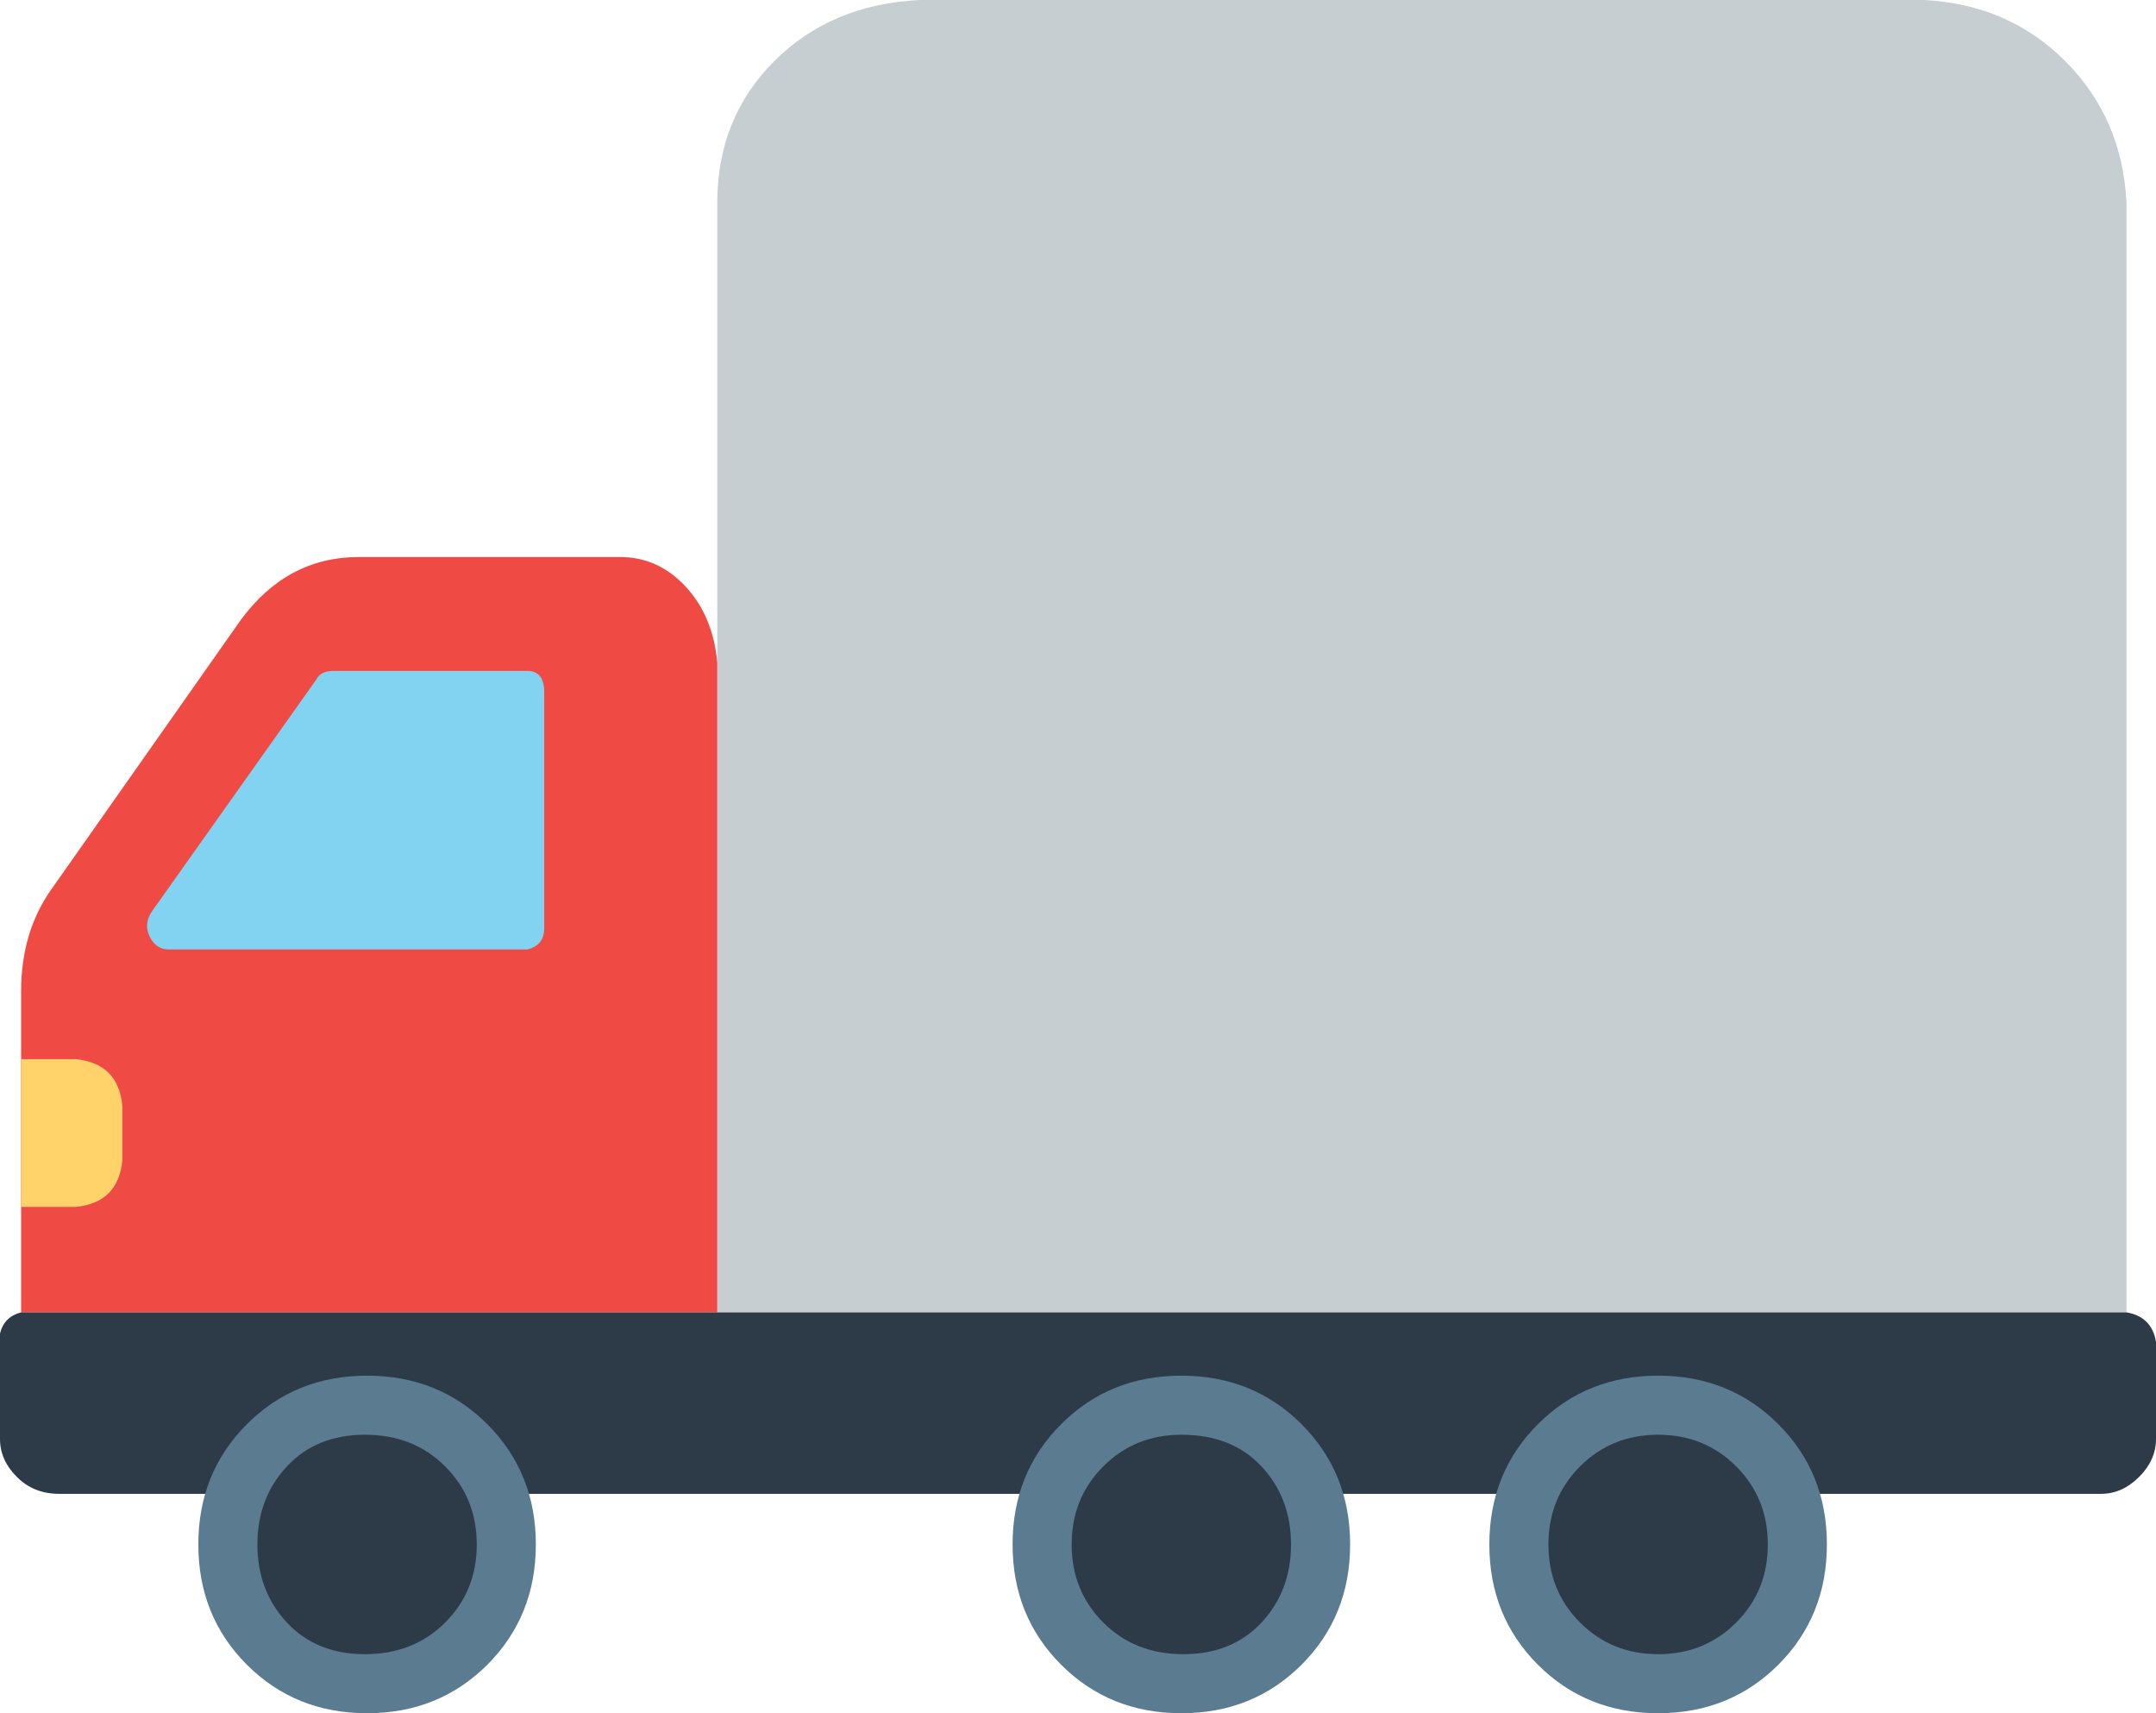 <?xml version="1.0" encoding="utf-8"?>
<!-- Generator: Adobe Illustrator 22.0.1, SVG Export Plug-In . SVG Version: 6.00 Build 0)  -->
<svg version="1.1" id="Layer_1" xmlns="http://www.w3.org/2000/svg" xmlns:xlink="http://www.w3.org/1999/xlink" x="0px" y="0px"
	 viewBox="0 0 58.941 46.83" enable-background="new 0 0 58.941 46.83" xml:space="preserve">
<g>
	<path fill="#C6CED2" d="M58.134,35.872H19.609V5.536c0-1.537,0.519-2.826,1.557-3.864
		C22.204,0.634,23.53,0.078,25.145,0h27.452c1.537,0.078,2.826,0.634,3.864,1.672
		c1.038,1.038,1.595,2.327,1.673,3.864V35.872z"/>
	<path fill="#EF4B44" d="M6.575,16.956c0.845-1.154,1.921-1.73,3.23-1.73h7.151
		c0.692,0,1.287,0.27,1.788,0.807c0.499,0.539,0.788,1.231,0.865,2.076v17.763
		H0.577V27.106c0-1.076,0.269-1.999,0.807-2.768L6.575,16.956L6.575,16.956z"/>
	<path fill="#2C3B47" d="M0.461,40.37C0.153,40.064,0,39.718,0,39.332v-2.883
		c0.076-0.307,0.269-0.499,0.577-0.577h57.557
		c0.461,0.078,0.73,0.346,0.807,0.807v2.653c0,0.386-0.155,0.732-0.462,1.038
		c-0.308,0.308-0.654,0.462-1.038,0.462H1.615
		C1.153,40.832,0.768,40.679,0.461,40.37z"/>
	<path fill="#82D3F2" d="M4.152,24.914l4.498-6.344c0.076-0.153,0.231-0.231,0.461-0.231
		h5.306c0.306,0,0.461,0.193,0.461,0.577v6.459c0,0.308-0.155,0.501-0.461,0.577
		H4.614c-0.231,0-0.404-0.115-0.519-0.346C3.979,25.376,3.997,25.145,4.152,24.914z
		"/>
	<path fill="#FFD36A" d="M3.345,31.72c-0.077,0.77-0.501,1.193-1.269,1.269H0.577V28.951
		h1.499c0.768,0.077,1.191,0.501,1.269,1.269V31.72L3.345,31.72z"/>
	<path fill="#5A7B90" d="M14.649,42.216c0,1.307-0.443,2.402-1.326,3.287
		c-0.885,0.883-1.981,1.326-3.287,1.326c-1.308,0-2.404-0.443-3.287-1.326
		c-0.885-0.885-1.327-1.981-1.327-3.287c0-1.307,0.442-2.402,1.327-3.287
		c0.883-0.883,1.979-1.327,3.287-1.327c1.307,0,2.402,0.443,3.287,1.327
		C14.205,39.814,14.649,40.909,14.649,42.216z M32.296,37.602
		c-1.308,0-2.404,0.443-3.287,1.327c-0.885,0.885-1.327,1.98-1.327,3.287
		c0,1.307,0.442,2.402,1.327,3.287c0.883,0.883,1.979,1.326,3.287,1.326
		c1.307,0,2.402-0.443,3.287-1.326c0.883-0.885,1.327-1.981,1.327-3.287
		c0-1.307-0.443-2.402-1.327-3.287C34.699,38.046,33.603,37.602,32.296,37.602z
		 M45.33,37.602c-1.308,0-2.404,0.443-3.287,1.327
		c-0.885,0.885-1.327,1.98-1.327,3.287c0,1.307,0.442,2.402,1.327,3.287
		c0.883,0.883,1.979,1.326,3.287,1.326c1.307,0,2.402-0.443,3.287-1.326
		c0.883-0.885,1.327-1.981,1.327-3.287c0-1.307-0.443-2.402-1.327-3.287
		C47.733,38.046,46.637,37.602,45.33,37.602z"/>
	<path fill="#2C3B47" d="M13.034,42.216c0,0.845-0.288,1.557-0.865,2.134
		c-0.577,0.577-1.308,0.865-2.191,0.865c-0.885,0-1.597-0.288-2.134-0.865
		c-0.539-0.577-0.807-1.288-0.807-2.134c0-0.845,0.269-1.557,0.807-2.134
		c0.537-0.577,1.249-0.865,2.134-0.865c0.883,0,1.615,0.288,2.191,0.865
		C12.746,40.659,13.034,41.371,13.034,42.216z M32.296,39.217
		c-0.847,0-1.557,0.288-2.134,0.865c-0.577,0.577-0.865,1.289-0.865,2.134
		c0,0.845,0.288,1.557,0.865,2.134c0.577,0.577,1.306,0.865,2.191,0.865
		c0.883,0,1.595-0.288,2.134-0.865c0.537-0.577,0.807-1.288,0.807-2.134
		c0-0.845-0.27-1.557-0.807-2.134C33.949,39.505,33.219,39.217,32.296,39.217z
		 M45.33,39.217c-0.847,0-1.557,0.288-2.134,0.865
		c-0.577,0.577-0.865,1.289-0.865,2.134c0,0.845,0.288,1.557,0.865,2.134
		c0.577,0.577,1.287,0.865,2.134,0.865c0.845,0,1.557-0.288,2.134-0.865
		c0.577-0.577,0.865-1.288,0.865-2.134c0-0.845-0.288-1.557-0.865-2.134
		C46.887,39.505,46.175,39.217,45.33,39.217z"/>
</g>
</svg>
